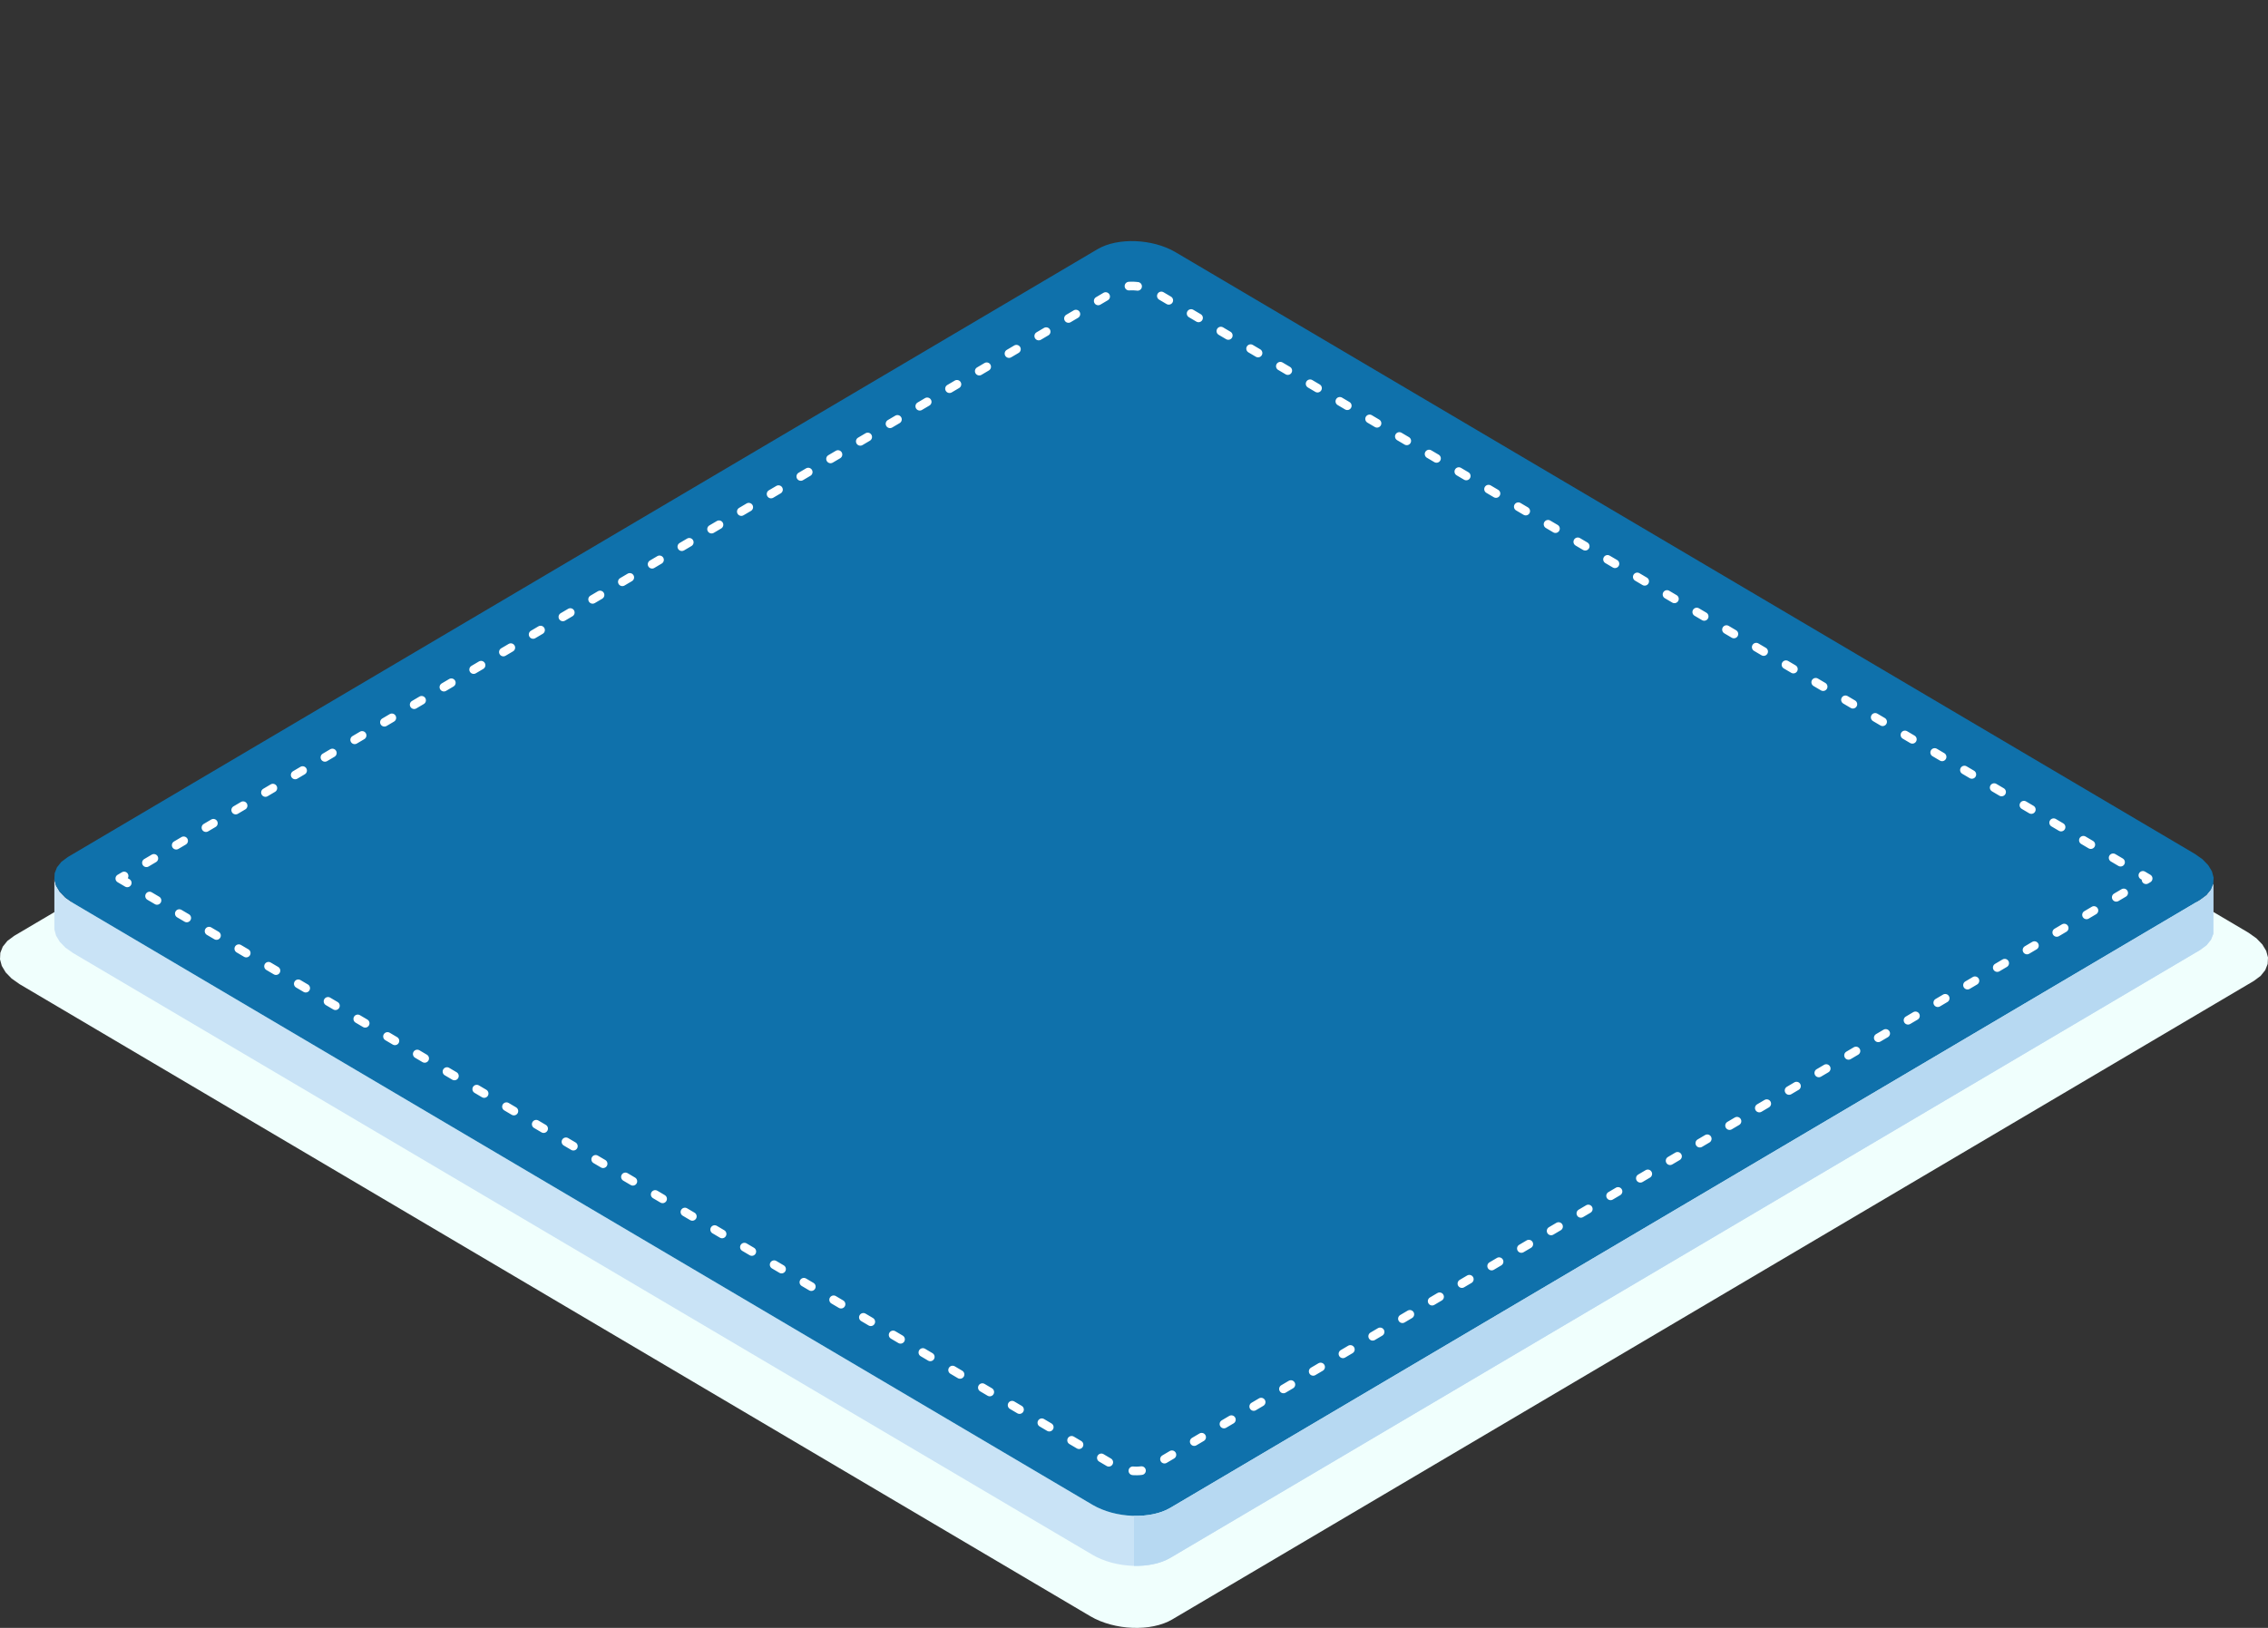 <svg width="663" height="476" fill="none" xmlns="http://www.w3.org/2000/svg"><rect width="100%" height="100%" fill="#333333" stroke="none"/><g clip-path="url(#clip0_477_67)"><path fill-rule="evenodd" clip-rule="evenodd" d="M4.138 273.651L320.338 86.946L321.543 86.31L322.838 85.776L324.226 85.332L325.679 84.979L327.192 84.723L328.75 84.557L330.347 84.484L331.964 84.501L333.594 84.609L335.222 84.809L336.835 85.101L338.418 85.479L339.965 85.949L341.459 86.507L342.89 87.152L344.248 87.885L657.273 272.712L659.609 274.36L661.342 276.157L662.478 278.044L663 279.967L662.903 281.864L662.192 283.676L660.842 285.357L658.859 286.829L342.659 473.537L341.457 474.171L340.157 474.704L338.779 475.149L337.321 475.502L335.808 475.76L334.247 475.924L332.653 475.999L331.033 475.98L329.403 475.871L327.781 475.671L326.17 475.379L324.582 475.002L323.035 474.532L321.538 473.976L320.107 473.332L318.752 472.601L5.727 287.771L3.391 286.121L1.655 284.326L0.525 282.437L0 280.514L0.094 278.619L0.808 276.805L2.158 275.127L4.138 273.651Z" fill="#F0FFFD"/><path fill-rule="evenodd" clip-rule="evenodd" d="M647.017 273.039V258.416L646.333 260.145L645.05 261.739L643.164 263.145L342.126 440.899L340.979 441.499L339.743 442.013L338.427 442.435L337.044 442.768L335.599 443.016L334.116 443.174L332.594 443.244L331.056 443.224L329.503 443.121L327.956 442.93L326.42 442.655L324.912 442.296L323.443 441.846L322.015 441.315L320.652 440.701L319.36 440.007L21.344 264.04L19.122 262.47L17.469 260.761L16.392 258.964L15.892 257.133V271.756L16.392 273.589L17.469 275.384L19.122 277.093L21.344 278.663L319.36 454.629L320.652 455.327L322.015 455.938L323.443 456.471L324.912 456.919L326.42 457.274L327.956 457.552L329.503 457.744L331.056 457.85L332.594 457.866L334.116 457.797L335.599 457.638L337.044 457.391L338.427 457.058L339.743 456.635L340.979 456.121L342.126 455.521L643.164 277.768L645.05 276.362L646.333 274.767L647.017 273.039Z" fill="#C9E3F6"/><path fill-rule="evenodd" clip-rule="evenodd" d="M19.836 250.594L320.874 72.841L322.016 72.241L323.257 71.727L324.573 71.305L325.957 70.971L327.401 70.727L328.881 70.571L330.403 70.496L331.944 70.516L333.494 70.618L335.044 70.81L336.577 71.088L338.088 71.449L339.557 71.894L340.982 72.424L342.343 73.035L343.64 73.739L641.651 249.703L643.873 251.27L645.525 252.984L646.608 254.779L647.103 256.607L647.017 258.416L646.333 260.144L645.05 261.739L643.165 263.144L342.126 440.898L340.979 441.498L339.743 442.012L338.427 442.434L337.044 442.768L335.599 443.015L334.116 443.173L332.594 443.243L331.056 443.223L329.503 443.12L327.956 442.929L326.42 442.654L324.912 442.295L323.443 441.845L322.016 441.314L320.652 440.7L319.36 440.006L21.344 264.039L19.122 262.469L17.469 260.761L16.392 258.963L15.892 257.132L15.983 255.326L16.667 253.595L17.947 252L19.836 250.594Z" fill="#0F71AB"/><path fill-rule="evenodd" clip-rule="evenodd" d="M34.389 257.96L34.375 257.952L34.314 257.913L34.236 257.857L34.183 257.81L34.136 257.768L34.092 257.724L34.047 257.668L33.986 257.591L33.953 257.532L33.944 257.516L33.922 257.477L33.9 257.443L33.861 257.357L33.853 257.332L33.828 257.268L33.822 257.246L33.808 257.202L33.803 257.188C33.78 257.102 33.767 257.01 33.767 256.921V256.829C33.767 256.743 33.78 256.654 33.803 256.568L33.808 256.554L33.822 256.507L33.828 256.49L33.853 256.426L33.861 256.401L33.9 256.315L33.922 256.276L33.944 256.237L33.95 256.229L33.967 256.204L33.98 256.187L33.997 256.157L34.036 256.104L34.053 256.082L34.078 256.051L34.092 256.037L34.136 255.985L34.205 255.923L34.23 255.898L34.275 255.868L34.283 255.862L34.305 255.846L34.389 255.793L35.644 255.048C36.241 254.695 37.019 254.895 37.369 255.496C37.613 255.91 37.594 256.404 37.36 256.788L37.844 257.074C38.444 257.427 38.644 258.199 38.288 258.802C37.935 259.402 37.163 259.602 36.563 259.249L34.389 257.966V257.96ZM43.448 253.367C42.848 253.72 42.074 253.52 41.718 252.92C41.365 252.32 41.565 251.545 42.165 251.192L44.34 249.908C44.94 249.553 45.715 249.753 46.065 250.353C46.42 250.953 46.22 251.728 45.62 252.078L43.446 253.365L43.448 253.367ZM52.144 248.23C51.55 248.583 50.769 248.383 50.419 247.783C50.067 247.183 50.267 246.407 50.864 246.055L53.041 244.771C53.641 244.418 54.416 244.615 54.769 245.216C55.121 245.816 54.921 246.591 54.321 246.946L52.147 248.23H52.144ZM60.845 243.093C60.245 243.446 59.471 243.248 59.118 242.648C58.762 242.048 58.962 241.27 59.562 240.917L61.737 239.634C62.337 239.281 63.112 239.481 63.464 240.081C63.817 240.678 63.62 241.456 63.02 241.806L60.845 243.09V243.093ZM69.541 237.956C68.941 238.308 68.166 238.111 67.814 237.511C67.458 236.911 67.658 236.136 68.258 235.78L70.433 234.497C71.032 234.144 71.807 234.344 72.157 234.944C72.51 235.544 72.313 236.319 71.713 236.669L69.538 237.953L69.541 237.956ZM78.237 232.818C77.637 233.174 76.862 232.974 76.512 232.374C76.157 231.774 76.357 230.999 76.957 230.646L79.131 229.359C79.731 229.006 80.506 229.206 80.856 229.807C81.209 230.407 81.011 231.182 80.412 231.532L78.237 232.816V232.818ZM86.933 227.687C86.333 228.04 85.558 227.839 85.202 227.239C84.85 226.639 85.05 225.864 85.65 225.511L87.824 224.228C88.424 223.872 89.199 224.072 89.549 224.672C89.902 225.272 89.702 226.047 89.105 226.397L86.93 227.684L86.933 227.687ZM95.628 222.549C95.028 222.902 94.254 222.702 93.898 222.102C93.545 221.502 93.745 220.727 94.345 220.377L96.52 219.093C97.12 218.737 97.895 218.937 98.245 219.538C98.597 220.138 98.397 220.913 97.8 221.269L95.626 222.552L95.628 222.549ZM104.324 217.412C103.724 217.765 102.947 217.565 102.594 216.968C102.241 216.367 102.441 215.59 103.041 215.237L105.216 213.953C105.813 213.6 106.59 213.8 106.94 214.398C107.293 214.998 107.093 215.776 106.496 216.129L104.321 217.412H104.324ZM113.02 212.275C112.42 212.628 111.642 212.431 111.29 211.83C110.937 211.23 111.137 210.455 111.737 210.099L113.911 208.816C114.509 208.463 115.286 208.663 115.636 209.263C115.989 209.863 115.789 210.638 115.189 210.989L113.02 212.272V212.275ZM121.71 207.143C121.11 207.496 120.335 207.296 119.985 206.699C119.633 206.099 119.83 205.321 120.43 204.968L122.604 203.684C123.204 203.331 123.979 203.531 124.335 204.131C124.687 204.732 124.487 205.507 123.888 205.857L121.713 207.14L121.71 207.143ZM130.406 202.012C129.806 202.364 129.031 202.164 128.676 201.564C128.323 200.964 128.523 200.189 129.123 199.836L131.297 198.552C131.897 198.2 132.672 198.4 133.022 198.997C133.375 199.597 133.178 200.375 132.578 200.728L130.403 202.012H130.406ZM139.102 196.874C138.502 197.23 137.727 197.03 137.371 196.43C137.019 195.83 137.219 195.054 137.819 194.704L139.988 193.421C140.588 193.065 141.365 193.265 141.718 193.865C142.071 194.465 141.871 195.241 141.271 195.596L139.102 196.874ZM147.792 191.743C147.192 192.098 146.417 191.898 146.067 191.298C145.714 190.698 145.912 189.923 146.512 189.567L148.686 188.289C149.286 187.933 150.061 188.133 150.416 188.734C150.769 189.334 150.569 190.109 149.969 190.459L147.795 191.743H147.792ZM156.488 186.608C155.888 186.961 155.113 186.761 154.763 186.164C154.407 185.563 154.607 184.788 155.207 184.433L157.382 183.149C157.982 182.796 158.757 182.996 159.107 183.596C159.459 184.196 159.262 184.972 158.662 185.322L156.488 186.605V186.608ZM165.181 181.476C164.586 181.829 163.806 181.629 163.456 181.029C163.103 180.435 163.303 179.654 163.903 179.304L166.078 178.02C166.675 177.667 167.452 177.867 167.802 178.467C168.155 179.062 167.955 179.843 167.355 180.193L165.181 181.476ZM173.876 176.345C173.277 176.698 172.502 176.498 172.152 175.897C171.799 175.297 171.996 174.522 172.596 174.172L174.771 172.888C175.371 172.536 176.145 172.733 176.495 173.333C176.851 173.933 176.651 174.708 176.051 175.064L173.876 176.348V176.345ZM182.572 171.207C181.972 171.563 181.197 171.363 180.842 170.763C180.489 170.163 180.689 169.388 181.289 169.038L183.464 167.754C184.064 167.398 184.838 167.598 185.188 168.198C185.541 168.799 185.344 169.574 184.744 169.924L182.569 171.207H182.572ZM191.268 166.076C190.668 166.429 189.89 166.231 189.538 165.631C189.185 165.031 189.385 164.256 189.985 163.9L192.154 162.617C192.754 162.264 193.529 162.464 193.884 163.064C194.237 163.664 194.037 164.439 193.437 164.789L191.268 166.073V166.076ZM199.958 160.941C199.358 161.294 198.583 161.094 198.233 160.494C197.878 159.899 198.078 159.119 198.678 158.769L200.852 157.485C201.452 157.132 202.227 157.332 202.583 157.932C202.935 158.53 202.735 159.308 202.136 159.66L199.961 160.944L199.958 160.941ZM208.654 155.81C208.054 156.162 207.279 155.962 206.924 155.362C206.571 154.762 206.771 153.987 207.371 153.637L209.545 152.353C210.145 152 210.92 152.2 211.27 152.798C211.623 153.398 211.423 154.173 210.826 154.529L208.651 155.812L208.654 155.81ZM217.347 150.672C216.753 151.028 215.972 150.828 215.622 150.228C215.269 149.628 215.469 148.853 216.069 148.502L218.238 147.219C218.838 146.863 219.616 147.063 219.969 147.663C220.321 148.263 220.121 149.039 219.522 149.394L217.347 150.672ZM226.043 145.541C225.443 145.896 224.668 145.696 224.318 145.096C223.962 144.496 224.162 143.721 224.762 143.365L226.937 142.087C227.537 141.731 228.312 141.932 228.662 142.532C229.017 143.132 228.817 143.907 228.217 144.257L226.043 145.541ZM234.738 140.409C234.139 140.762 233.364 140.562 233.008 139.964C232.655 139.364 232.855 138.586 233.455 138.233L235.63 136.95C236.23 136.597 237.005 136.797 237.355 137.397C237.707 137.997 237.51 138.772 236.91 139.123L234.736 140.406L234.738 140.409ZM243.429 135.274C242.834 135.627 242.054 135.427 241.704 134.827C241.351 134.227 241.551 133.452 242.148 133.102L244.323 131.818C244.923 131.465 245.698 131.665 246.053 132.263C246.406 132.863 246.206 133.641 245.606 133.994L243.431 135.277L243.429 135.274ZM252.124 130.143C251.525 130.496 250.75 130.296 250.4 129.695C250.044 129.095 250.244 128.32 250.844 127.97L253.019 126.686C253.619 126.334 254.393 126.531 254.743 127.131C255.099 127.731 254.899 128.506 254.299 128.862L252.124 130.146V130.143ZM260.82 125.006C260.22 125.361 259.445 125.161 259.09 124.561C258.737 123.961 258.937 123.186 259.537 122.83L261.712 121.546C262.312 121.194 263.086 121.394 263.436 121.994C263.789 122.594 263.589 123.369 262.992 123.719L260.817 125.003L260.82 125.006ZM269.513 119.874C268.913 120.227 268.138 120.027 267.788 119.429C267.436 118.829 267.636 118.051 268.236 117.698L270.405 116.415C271.005 116.062 271.779 116.262 272.135 116.862C272.488 117.462 272.288 118.237 271.688 118.587L269.513 119.871V119.874ZM278.209 114.742C277.609 115.095 276.834 114.895 276.484 114.295C276.129 113.695 276.329 112.92 276.929 112.569L279.103 111.286C279.703 110.933 280.478 111.133 280.828 111.733C281.183 112.328 280.983 113.108 280.384 113.459L278.209 114.742ZM286.905 109.608C286.305 109.961 285.53 109.761 285.174 109.16C284.822 108.563 285.022 107.785 285.622 107.435L287.796 106.151C288.391 105.799 289.171 105.999 289.521 106.599C289.874 107.196 289.674 107.974 289.077 108.324L286.902 109.608H286.905ZM295.595 104.476C294.998 104.829 294.22 104.629 293.867 104.029C293.515 103.431 293.715 102.653 294.312 102.303L296.486 101.02C297.086 100.667 297.861 100.867 298.217 101.467C298.569 102.064 298.369 102.842 297.77 103.195L295.595 104.479V104.476ZM304.291 99.344C303.691 99.697 302.916 99.497 302.566 98.9C302.21 98.3 302.41 97.522 303.01 97.169L305.185 95.885C305.785 95.532 306.56 95.732 306.91 96.332C307.265 96.933 307.065 97.708 306.465 98.058L304.291 99.341V99.344ZM312.986 94.21C312.387 94.563 311.609 94.365 311.256 93.765C310.903 93.165 311.103 92.387 311.703 92.034L313.878 90.751C314.472 90.398 315.253 90.598 315.603 91.198C315.955 91.798 315.755 92.573 315.156 92.923L312.986 94.207V94.21ZM321.677 89.078C321.077 89.431 320.302 89.234 319.952 88.634C319.599 88.034 319.799 87.258 320.396 86.903L322.571 85.619C323.171 85.266 323.946 85.466 324.301 86.066C324.654 86.666 324.454 87.442 323.854 87.792L321.679 89.075L321.677 89.078ZM330.086 84.919C329.392 84.949 328.8 84.413 328.77 83.719C328.737 83.024 329.275 82.432 329.97 82.396L330.539 82.371H330.647L331.444 82.379H331.519L332.333 82.435L332.411 82.443L332.708 82.479C333.4 82.563 333.891 83.196 333.802 83.888C333.719 84.58 333.089 85.072 332.397 84.986L332.13 84.955L331.378 84.902L330.656 84.894L330.086 84.919ZM332.33 82.438L332.169 84.955L332.339 82.438H332.33ZM338.852 87.622C338.252 87.269 338.057 86.494 338.407 85.894C338.76 85.294 339.532 85.094 340.132 85.45L342.307 86.733C342.906 87.086 343.106 87.858 342.754 88.459C342.398 89.059 341.623 89.259 341.023 88.906L338.849 87.62L338.852 87.622ZM347.553 92.757C346.953 92.404 346.753 91.629 347.106 91.031C347.461 90.431 348.236 90.231 348.836 90.587L351.011 91.87C351.611 92.223 351.811 92.996 351.455 93.596C351.102 94.196 350.327 94.396 349.728 94.04L347.553 92.757ZM356.249 97.894C355.649 97.541 355.454 96.769 355.804 96.169C356.157 95.569 356.932 95.368 357.532 95.721L359.706 97.005C360.306 97.361 360.506 98.136 360.154 98.736C359.801 99.336 359.023 99.536 358.429 99.18L356.251 97.897L356.249 97.894ZM364.947 103.031C364.347 102.678 364.147 101.9 364.5 101.306C364.856 100.706 365.63 100.506 366.23 100.859L368.405 102.142C369.002 102.498 369.199 103.273 368.849 103.873C368.497 104.473 367.725 104.668 367.125 104.318L364.95 103.034L364.947 103.031ZM373.643 108.168C373.043 107.813 372.843 107.038 373.196 106.438C373.551 105.837 374.326 105.64 374.926 105.993L377.101 107.277C377.698 107.629 377.895 108.407 377.545 109.002C377.192 109.602 376.415 109.802 375.82 109.449L373.646 108.166L373.643 108.168ZM382.339 113.3C381.739 112.947 381.539 112.175 381.892 111.575C382.244 110.975 383.022 110.775 383.622 111.13L385.791 112.414C386.391 112.767 386.591 113.542 386.238 114.139C385.885 114.739 385.108 114.939 384.511 114.587L382.336 113.3H382.339ZM391.034 118.437C390.435 118.085 390.235 117.312 390.587 116.712C390.94 116.112 391.718 115.912 392.318 116.268L394.487 117.551C395.087 117.904 395.287 118.679 394.934 119.279C394.581 119.879 393.803 120.079 393.209 119.727L391.034 118.44V118.437ZM399.73 123.575C399.13 123.222 398.93 122.449 399.283 121.849C399.636 121.249 400.413 121.049 401.013 121.402L403.182 122.688C403.782 123.041 403.982 123.814 403.63 124.414C403.274 125.014 402.499 125.214 401.899 124.858L399.73 123.575ZM408.423 128.712C407.823 128.359 407.626 127.581 407.979 126.987C408.332 126.386 409.104 126.186 409.704 126.539L411.878 127.823C412.478 128.178 412.678 128.954 412.323 129.554C411.97 130.154 411.198 130.348 410.598 129.998L408.423 128.715V128.712ZM417.119 133.849C416.519 133.494 416.319 132.718 416.672 132.118C417.027 131.521 417.802 131.321 418.402 131.674L420.577 132.957C421.177 133.31 421.374 134.088 421.021 134.683C420.668 135.283 419.896 135.483 419.296 135.13L417.122 133.846L417.119 133.849ZM425.815 138.981C425.215 138.628 425.015 137.856 425.368 137.255C425.72 136.655 426.498 136.455 427.092 136.808L429.267 138.092C429.867 138.447 430.067 139.223 429.714 139.823C429.361 140.423 428.584 140.617 427.984 140.267L425.815 138.984V138.981ZM434.505 144.113C433.905 143.76 433.705 142.985 434.061 142.387C434.413 141.787 435.185 141.587 435.785 141.943L437.96 143.226C438.56 143.579 438.76 144.352 438.404 144.952C438.052 145.552 437.277 145.752 436.68 145.396L434.505 144.113ZM443.201 149.25C442.601 148.897 442.401 148.119 442.754 147.519C443.109 146.924 443.884 146.724 444.484 147.074L446.659 148.358C447.256 148.711 447.453 149.483 447.103 150.083C446.75 150.683 445.978 150.884 445.375 150.531L443.201 149.247V149.25ZM451.897 154.382C451.297 154.029 451.097 153.251 451.449 152.656C451.802 152.056 452.58 151.856 453.174 152.209L455.349 153.492C455.949 153.845 456.149 154.623 455.796 155.218C455.44 155.818 454.666 156.018 454.066 155.665L451.897 154.382ZM460.59 159.516C459.99 159.163 459.795 158.391 460.145 157.791C460.498 157.19 461.27 156.99 461.87 157.343L464.044 158.627C464.644 158.983 464.844 159.758 464.489 160.358C464.136 160.958 463.364 161.152 462.764 160.802L460.59 159.519V159.516ZM469.285 164.648C468.685 164.295 468.485 163.522 468.838 162.922C469.194 162.322 469.968 162.122 470.568 162.478L472.743 163.756C473.343 164.111 473.537 164.887 473.187 165.487C472.835 166.087 472.063 166.287 471.463 165.931L469.288 164.648H469.285ZM477.981 169.785C477.381 169.429 477.181 168.654 477.534 168.054C477.887 167.454 478.664 167.254 479.259 167.609L481.433 168.893C482.033 169.246 482.233 170.018 481.88 170.621C481.525 171.221 480.75 171.421 480.15 171.069L477.981 169.785ZM486.671 174.917C486.071 174.564 485.871 173.786 486.227 173.186C486.58 172.591 487.352 172.391 487.952 172.741L490.126 174.025C490.726 174.378 490.926 175.15 490.571 175.75C490.218 176.35 489.446 176.55 488.843 176.197L486.669 174.914L486.671 174.917ZM495.367 180.048C494.767 179.695 494.567 178.923 494.92 178.32C495.275 177.72 496.05 177.52 496.65 177.873L498.825 179.156C499.422 179.509 499.619 180.287 499.269 180.887C498.916 181.482 498.142 181.685 497.544 181.332L495.37 180.048H495.367ZM504.057 185.183C503.46 184.83 503.263 184.055 503.613 183.455C503.966 182.854 504.738 182.654 505.338 183.007L507.512 184.291C508.112 184.647 508.312 185.422 507.959 186.022C507.604 186.622 506.829 186.819 506.229 186.466L504.054 185.183H504.057ZM512.753 190.32C512.153 189.964 511.953 189.189 512.309 188.589C512.661 187.989 513.433 187.789 514.033 188.145L516.208 189.428C516.808 189.781 517.008 190.553 516.652 191.154C516.3 191.754 515.528 191.954 514.928 191.601L512.753 190.317V190.32ZM521.449 195.452C520.849 195.099 520.649 194.321 521.002 193.721C521.357 193.123 522.132 192.926 522.732 193.276L524.907 194.56C525.501 194.913 525.704 195.685 525.351 196.285C524.998 196.885 524.221 197.085 523.626 196.733L521.452 195.449L521.449 195.452ZM530.142 200.583C529.542 200.231 529.347 199.458 529.697 198.858C530.05 198.258 530.822 198.058 531.422 198.411L533.597 199.694C534.197 200.047 534.397 200.825 534.044 201.425C533.688 202.02 532.914 202.22 532.314 201.87L530.139 200.586L530.142 200.583ZM538.838 205.715C538.238 205.362 538.038 204.59 538.393 203.99C538.746 203.39 539.518 203.19 540.118 203.542L542.292 204.826C542.892 205.182 543.092 205.957 542.737 206.557C542.384 207.157 541.609 207.357 541.012 207.002L538.838 205.718V205.715ZM547.533 210.852C546.933 210.497 546.733 209.722 547.086 209.121C547.442 208.521 548.217 208.321 548.816 208.677L550.985 209.955C551.585 210.311 551.785 211.086 551.433 211.686C551.08 212.286 550.302 212.486 549.705 212.13L547.531 210.852H547.533ZM556.224 215.987C555.626 215.631 555.429 214.856 555.779 214.256C556.132 213.656 556.904 213.461 557.504 213.811L559.678 215.095C560.278 215.448 560.478 216.22 560.126 216.82C559.77 217.421 558.995 217.621 558.395 217.268L556.221 215.984L556.224 215.987ZM564.919 221.119C564.319 220.766 564.119 219.988 564.475 219.388C564.828 218.79 565.6 218.593 566.2 218.943L568.374 220.227C568.974 220.58 569.174 221.352 568.819 221.952C568.466 222.552 567.694 222.752 567.094 222.399L564.919 221.116V221.119ZM573.615 226.25C573.015 225.897 572.815 225.125 573.168 224.525C573.523 223.925 574.298 223.725 574.898 224.078L577.073 225.361C577.667 225.714 577.867 226.492 577.517 227.092C577.164 227.689 576.387 227.887 575.792 227.537L573.618 226.253L573.615 226.25ZM582.308 231.382C581.708 231.029 581.511 230.257 581.864 229.657C582.216 229.056 582.988 228.856 583.588 229.209L585.763 230.493C586.363 230.846 586.563 231.624 586.21 232.224C585.855 232.818 585.08 233.018 584.48 232.668L582.305 231.385L582.308 231.382ZM591.004 236.516C590.404 236.164 590.204 235.386 590.559 234.791C590.912 234.191 591.684 233.991 592.284 234.344L594.459 235.627C595.059 235.98 595.259 236.758 594.903 237.353C594.55 237.953 593.778 238.153 593.178 237.8L591.004 236.516ZM599.7 241.648C599.1 241.295 598.9 240.517 599.252 239.92C599.605 239.32 600.383 239.12 600.983 239.473L603.152 240.756C603.752 241.109 603.952 241.887 603.599 242.482C603.246 243.082 602.469 243.282 601.874 242.929L599.7 241.645V241.648ZM608.39 246.78C607.79 246.427 607.595 245.649 607.945 245.049C608.298 244.452 609.073 244.254 609.67 244.604L611.845 245.888C612.445 246.241 612.645 247.013 612.292 247.613C611.936 248.213 611.161 248.413 610.562 248.061L608.387 246.777L608.39 246.78ZM617.085 251.914C616.486 251.561 616.286 250.783 616.638 250.183C616.994 249.586 617.769 249.386 618.369 249.739L620.543 251.022C621.143 251.375 621.338 252.148 620.988 252.748C620.635 253.348 619.863 253.548 619.263 253.195L617.088 251.911L617.085 251.914ZM625.781 257.046C625.181 256.69 624.981 255.915 625.334 255.315C625.69 254.72 626.465 254.52 627.064 254.87L628.609 255.785C628.786 255.89 628.945 256.037 629.056 256.229C629.408 256.829 629.209 257.604 628.609 257.96L627.984 258.33C627.384 258.682 626.609 258.482 626.259 257.885C626.137 257.677 626.081 257.446 626.084 257.218L625.784 257.043L625.781 257.046ZM620.177 260.008C620.777 259.655 621.551 259.852 621.901 260.452C622.254 261.052 622.057 261.828 621.457 262.183L619.282 263.467C618.682 263.82 617.908 263.62 617.552 263.019C617.199 262.425 617.399 261.644 617.999 261.294L620.174 260.011L620.177 260.008ZM611.478 265.145C612.078 264.789 612.853 264.989 613.208 265.59C613.561 266.19 613.361 266.965 612.761 267.315L610.587 268.604C609.987 268.957 609.212 268.757 608.862 268.157C608.506 267.557 608.706 266.781 609.306 266.431L611.481 265.148L611.478 265.145ZM602.782 270.277C603.382 269.924 604.157 270.124 604.507 270.724C604.86 271.324 604.663 272.099 604.063 272.449L601.888 273.739C601.288 274.091 600.513 273.891 600.158 273.291C599.805 272.691 600.005 271.916 600.605 271.566L602.78 270.277H602.782ZM594.081 275.414C594.681 275.061 595.459 275.261 595.811 275.861C596.164 276.461 595.964 277.237 595.364 277.587L593.195 278.87C592.595 279.226 591.82 279.026 591.465 278.426C591.112 277.826 591.312 277.05 591.912 276.695L594.081 275.411V275.414ZM585.391 280.551C585.985 280.198 586.766 280.398 587.116 280.996C587.468 281.596 587.268 282.374 586.671 282.727L584.497 284.01C583.897 284.363 583.122 284.163 582.766 283.566C582.414 282.966 582.614 282.188 583.213 281.835L585.388 280.551H585.391ZM576.695 285.688C577.289 285.336 578.07 285.533 578.42 286.133C578.772 286.733 578.573 287.508 577.975 287.864L575.801 289.148C575.201 289.5 574.426 289.3 574.071 288.7C573.718 288.1 573.918 287.325 574.518 286.975L576.692 285.691L576.695 285.688ZM567.999 290.823C568.599 290.467 569.374 290.667 569.724 291.267C570.077 291.868 569.88 292.643 569.28 292.993L567.105 294.282C566.505 294.635 565.73 294.435 565.375 293.835C565.022 293.235 565.222 292.459 565.822 292.109L567.997 290.826L567.999 290.823ZM559.304 295.957C559.903 295.605 560.678 295.805 561.028 296.405C561.381 297.005 561.184 297.78 560.584 298.13L558.409 299.414C557.809 299.769 557.034 299.569 556.679 298.969C556.326 298.369 556.526 297.594 557.126 297.244L559.301 295.955L559.304 295.957ZM550.608 301.095C551.208 300.742 551.983 300.942 552.332 301.542C552.685 302.142 552.488 302.917 551.888 303.267L549.714 304.551C549.114 304.904 548.339 304.704 547.983 304.106C547.63 303.506 547.83 302.728 548.43 302.375L550.605 301.092L550.608 301.095ZM541.912 306.226C542.512 305.873 543.287 306.074 543.642 306.674C543.995 307.274 543.795 308.049 543.195 308.399L541.02 309.683C540.421 310.038 539.646 309.838 539.296 309.238C538.943 308.638 539.14 307.863 539.74 307.507L541.915 306.224L541.912 306.226ZM533.219 311.364C533.813 311.008 534.594 311.208 534.944 311.808C535.296 312.408 535.096 313.183 534.497 313.539L532.327 314.817C531.728 315.173 530.95 314.973 530.597 314.373C530.245 313.772 530.444 312.997 531.044 312.647L533.219 311.364ZM524.523 316.495C525.123 316.142 525.898 316.342 526.251 316.94C526.606 317.54 526.406 318.315 525.806 318.671L523.632 319.954C523.032 320.307 522.257 320.107 521.907 319.507C521.552 318.907 521.752 318.132 522.351 317.779L524.526 316.495H524.523ZM515.828 321.627C516.427 321.274 517.202 321.474 517.558 322.074C517.91 322.669 517.711 323.45 517.111 323.8L514.936 325.083C514.336 325.436 513.561 325.236 513.208 324.636C512.856 324.041 513.053 323.261 513.653 322.908L515.828 321.624V321.627ZM507.137 326.761C507.734 326.409 508.512 326.609 508.862 327.209C509.215 327.803 509.015 328.584 508.418 328.934L506.243 330.218C505.643 330.571 504.868 330.371 504.513 329.77C504.16 329.17 504.36 328.395 504.96 328.042L507.135 326.759L507.137 326.761ZM498.442 331.893C499.041 331.54 499.816 331.74 500.166 332.34C500.522 332.941 500.322 333.716 499.722 334.069L497.547 335.352C496.947 335.705 496.172 335.505 495.823 334.908C495.467 334.308 495.667 333.53 496.267 333.177L498.442 331.893ZM489.746 337.025C490.346 336.672 491.121 336.872 491.476 337.472C491.829 338.072 491.629 338.847 491.029 339.2L488.854 340.484C488.254 340.84 487.479 340.64 487.13 340.039C486.777 339.439 486.977 338.664 487.574 338.308L489.749 337.025H489.746ZM481.053 342.162C481.65 341.809 482.428 342.006 482.78 342.607C483.133 343.207 482.933 343.982 482.333 344.338L480.164 345.621C479.564 345.974 478.789 345.774 478.434 345.174C478.081 344.574 478.281 343.799 478.881 343.446L481.056 342.162H481.053ZM472.357 347.297C472.957 346.944 473.732 347.144 474.082 347.741C474.437 348.341 474.237 349.119 473.637 349.472L471.463 350.756C470.863 351.108 470.088 350.908 469.735 350.308C469.38 349.708 469.58 348.933 470.18 348.583L472.354 347.299L472.357 347.297ZM463.661 352.428C464.261 352.075 465.036 352.275 465.391 352.876C465.744 353.476 465.544 354.251 464.944 354.604L462.77 355.887C462.17 356.24 461.395 356.04 461.045 355.443C460.692 354.843 460.889 354.065 461.489 353.712L463.664 352.428H463.661ZM454.971 357.56C455.571 357.207 456.346 357.407 456.696 358.007C457.048 358.607 456.848 359.383 456.251 359.733L454.077 361.016C453.477 361.372 452.702 361.172 452.346 360.572C451.994 359.972 452.194 359.196 452.794 358.841L454.968 357.557L454.971 357.56ZM446.275 362.697C446.875 362.342 447.65 362.542 448 363.142C448.355 363.742 448.155 364.517 447.556 364.873L445.381 366.151C444.781 366.506 444.006 366.306 443.656 365.706C443.301 365.106 443.501 364.331 444.101 363.981L446.275 362.697ZM437.58 367.829C438.179 367.476 438.954 367.673 439.31 368.273C439.662 368.874 439.463 369.649 438.863 370.004L436.688 371.288C436.094 371.641 435.313 371.441 434.963 370.841C434.611 370.241 434.811 369.465 435.408 369.115L437.582 367.832L437.58 367.829ZM428.889 372.961C429.489 372.608 430.264 372.808 430.614 373.408C430.967 374.002 430.767 374.783 430.17 375.133L427.995 376.417C427.395 376.77 426.62 376.57 426.265 375.97C425.912 375.375 426.112 374.594 426.712 374.241L428.886 372.958L428.889 372.961ZM420.191 378.095C420.791 377.742 421.566 377.942 421.918 378.542C422.274 379.142 422.074 379.918 421.474 380.268L419.299 381.551C418.699 381.904 417.924 381.71 417.575 381.107C417.219 380.507 417.419 379.729 418.019 379.376L420.193 378.092L420.191 378.095ZM411.498 383.232C412.098 382.877 412.873 383.077 413.228 383.677C413.581 384.277 413.381 385.052 412.781 385.402L410.612 386.686C410.012 387.041 409.234 386.844 408.882 386.241C408.529 385.641 408.729 384.866 409.329 384.513L411.498 383.23V383.232ZM402.805 388.364C403.405 388.011 404.18 388.208 404.529 388.809C404.882 389.409 404.682 390.184 404.085 390.539L401.91 391.823C401.311 392.176 400.536 391.976 400.186 391.376C399.83 390.776 400.03 390 400.63 389.648L402.805 388.364ZM394.109 393.496C394.709 393.143 395.484 393.343 395.839 393.943C396.192 394.54 395.992 395.318 395.392 395.671L393.217 396.955C392.618 397.308 391.843 397.108 391.493 396.507C391.14 395.91 391.34 395.132 391.94 394.779L394.109 393.496ZM385.419 398.627C386.019 398.275 386.794 398.475 387.143 399.075C387.496 399.675 387.296 400.45 386.699 400.803L384.524 402.086C383.925 402.439 383.15 402.239 382.794 401.642C382.442 401.042 382.641 400.267 383.241 399.911L385.416 398.627H385.419ZM376.723 403.762C377.323 403.409 378.098 403.609 378.451 404.209C378.806 404.809 378.606 405.584 378.006 405.937L375.831 407.221C375.232 407.574 374.457 407.374 374.107 406.776C373.751 406.176 373.951 405.398 374.551 405.045L376.726 403.762H376.723ZM368.027 408.894C368.627 408.541 369.402 408.741 369.758 409.341C370.11 409.941 369.91 410.716 369.31 411.069L367.136 412.353C366.539 412.706 365.761 412.505 365.408 411.908C365.056 411.308 365.255 410.53 365.853 410.177L368.027 408.894ZM359.334 414.025C359.934 413.672 360.709 413.872 361.059 414.473C361.412 415.067 361.215 415.848 360.615 416.198L358.44 417.482C357.84 417.834 357.065 417.634 356.71 417.034C356.357 416.44 356.557 415.659 357.157 415.309L359.331 414.025H359.334ZM350.638 419.16C351.238 418.807 352.013 419.007 352.363 419.607C352.719 420.202 352.519 420.982 351.919 421.332L349.744 422.616C349.144 422.969 348.369 422.769 348.019 422.169C347.667 421.574 347.864 420.793 348.464 420.443L350.638 419.16ZM341.943 424.291C342.543 423.939 343.32 424.139 343.673 424.736C344.026 425.336 343.826 426.114 343.226 426.467L341.051 427.751C340.457 428.103 339.676 427.903 339.327 427.303C338.974 426.703 339.174 425.928 339.774 425.575L341.943 424.291ZM333.561 428.759C334.252 428.684 334.877 429.19 334.947 429.882C335.022 430.573 334.522 431.198 333.825 431.268L333.255 431.329H333.233L333.18 431.335L332.458 431.368H332.35L331.556 431.36H331.481L331.089 431.329C330.395 431.285 329.867 430.682 329.914 429.984C329.959 429.29 330.561 428.762 331.258 428.809L331.625 428.834L332.342 428.842L333.016 428.812L333.561 428.756V428.759ZM324.768 426.484C325.368 426.839 325.568 427.614 325.215 428.214C324.862 428.815 324.085 429.015 323.49 428.659L321.313 427.375C320.713 427.023 320.519 426.25 320.868 425.647C321.221 425.047 321.993 424.847 322.593 425.2L324.768 426.484ZM316.072 421.352C316.672 421.705 316.872 422.477 316.516 423.08C316.164 423.68 315.392 423.88 314.792 423.525L312.617 422.241C312.017 421.888 311.817 421.116 312.17 420.513C312.525 419.913 313.3 419.713 313.9 420.065L316.075 421.352H316.072ZM307.373 416.215C307.973 416.567 308.173 417.34 307.821 417.943C307.468 418.543 306.69 418.743 306.096 418.39L303.919 417.104C303.321 416.751 303.124 415.978 303.474 415.376C303.827 414.775 304.602 414.575 305.202 414.931L307.376 416.215H307.373ZM298.678 411.077C299.278 411.43 299.478 412.203 299.125 412.806C298.769 413.406 297.995 413.606 297.395 413.253L295.22 411.969C294.626 411.614 294.426 410.838 294.776 410.238C295.128 409.638 295.9 409.444 296.5 409.794L298.675 411.077H298.678ZM289.982 405.94C290.582 406.293 290.782 407.071 290.429 407.671C290.074 408.271 289.299 408.466 288.699 408.116L286.53 406.832C285.93 406.479 285.73 405.701 286.083 405.104C286.435 404.504 287.21 404.304 287.81 404.656L289.985 405.94H289.982ZM281.286 400.803C281.886 401.158 282.086 401.934 281.733 402.534C281.378 403.134 280.603 403.328 280.003 402.978L277.834 401.695C277.234 401.342 277.034 400.569 277.387 399.967C277.74 399.366 278.512 399.166 279.112 399.519L281.286 400.803ZM272.59 395.671C273.19 396.024 273.39 396.796 273.038 397.399C272.685 397.999 271.907 398.2 271.307 397.844L269.138 396.56C268.538 396.207 268.338 395.435 268.691 394.832C269.044 394.232 269.821 394.032 270.416 394.385L272.59 395.671ZM263.895 390.534C264.495 390.887 264.695 391.659 264.342 392.262C263.989 392.862 263.211 393.062 262.617 392.709L260.442 391.423C259.843 391.07 259.643 390.298 259.995 389.695C260.348 389.095 261.126 388.895 261.72 389.25L263.895 390.534ZM255.199 385.397C255.799 385.75 255.999 386.527 255.646 387.125C255.293 387.725 254.516 387.925 253.921 387.572L251.747 386.289C251.147 385.933 250.947 385.158 251.3 384.558C251.652 383.957 252.43 383.757 253.03 384.113L255.199 385.397ZM246.503 380.259C247.103 380.615 247.303 381.39 246.95 381.99C246.598 382.585 245.825 382.785 245.226 382.435L243.051 381.151C242.451 380.798 242.251 380.026 242.604 379.423C242.959 378.823 243.734 378.623 244.334 378.976L246.503 380.259ZM237.813 375.128C238.413 375.481 238.613 376.259 238.257 376.856C237.905 377.456 237.132 377.656 236.533 377.303L234.358 376.02C233.758 375.667 233.558 374.889 233.914 374.291C234.266 373.691 235.038 373.491 235.638 373.844L237.813 375.128ZM229.117 369.996C229.717 370.349 229.917 371.121 229.564 371.724C229.209 372.324 228.434 372.524 227.834 372.172L225.659 370.888C225.065 370.532 224.865 369.757 225.215 369.157C225.568 368.557 226.345 368.362 226.94 368.712L229.114 369.996H229.117ZM220.424 364.862C221.019 365.214 221.218 365.987 220.869 366.59C220.516 367.19 219.738 367.39 219.144 367.034L216.969 365.751C216.369 365.398 216.169 364.625 216.522 364.022C216.878 363.422 217.652 363.222 218.252 363.578L220.427 364.862H220.424ZM211.728 359.727C212.328 360.083 212.528 360.858 212.173 361.458C211.82 362.053 211.048 362.253 210.448 361.903L208.273 360.619C207.674 360.266 207.474 359.494 207.829 358.894C208.182 358.293 208.954 358.093 209.554 358.446L211.728 359.73V359.727ZM203.033 354.593C203.633 354.945 203.833 355.723 203.48 356.321C203.124 356.921 202.349 357.121 201.75 356.768L199.58 355.484C198.981 355.132 198.781 354.354 199.133 353.759C199.486 353.159 200.258 352.959 200.858 353.312L203.033 354.595V354.593ZM194.342 349.461C194.94 349.814 195.14 350.589 194.787 351.189C194.434 351.789 193.662 351.989 193.062 351.636L190.887 350.353C190.288 349.997 190.088 349.222 190.44 348.622C190.796 348.022 191.571 347.824 192.171 348.177L194.345 349.461H194.342ZM185.647 344.329C186.247 344.682 186.447 345.454 186.091 346.055C185.738 346.655 184.966 346.855 184.366 346.499L182.192 345.221C181.592 344.865 181.392 344.09 181.747 343.49C182.1 342.89 182.872 342.69 183.472 343.046L185.647 344.329ZM176.951 339.192C177.551 339.548 177.751 340.323 177.398 340.923C177.043 341.523 176.268 341.723 175.668 341.367L173.493 340.084C172.899 339.731 172.699 338.959 173.049 338.358C173.401 337.758 174.179 337.558 174.773 337.914L176.948 339.192H176.951ZM168.258 334.06C168.858 334.413 169.052 335.191 168.702 335.791C168.35 336.389 167.575 336.586 166.978 336.236L164.803 334.952C164.203 334.599 164.003 333.827 164.356 333.227C164.711 332.627 165.486 332.427 166.086 332.779L168.261 334.063L168.258 334.06ZM159.562 328.926C160.162 329.279 160.362 330.051 160.007 330.651C159.654 331.251 158.882 331.451 158.282 331.098L156.107 329.815C155.507 329.462 155.313 328.684 155.663 328.084C156.016 327.489 156.788 327.289 157.388 327.639L159.562 328.923V328.926ZM150.866 323.794C151.466 324.147 151.666 324.925 151.314 325.519C150.961 326.12 150.183 326.32 149.583 325.967L147.414 324.683C146.814 324.33 146.614 323.552 146.967 322.955C147.32 322.355 148.097 322.155 148.692 322.508L150.866 323.791V323.794ZM142.176 318.662C142.771 319.015 142.97 319.788 142.621 320.391C142.268 320.991 141.496 321.191 140.896 320.838L138.721 319.554C138.121 319.199 137.921 318.423 138.274 317.823C138.63 317.223 139.404 317.029 140.004 317.379L142.179 318.662H142.176ZM133.48 313.528C134.08 313.881 134.28 314.653 133.928 315.256C133.572 315.856 132.797 316.056 132.197 315.701L130.023 314.417C129.423 314.064 129.223 313.292 129.578 312.689C129.931 312.089 130.703 311.889 131.303 312.244L133.478 313.528H133.48ZM124.785 308.393C125.385 308.746 125.585 309.524 125.232 310.124C124.879 310.725 124.101 310.919 123.502 310.569L121.332 309.285C120.733 308.932 120.533 308.16 120.885 307.557C121.238 306.957 122.016 306.757 122.616 307.11L124.785 308.393ZM116.092 303.259C116.692 303.612 116.892 304.39 116.536 304.987C116.183 305.587 115.411 305.787 114.811 305.434L112.637 304.151C112.037 303.798 111.837 303.02 112.19 302.425C112.545 301.825 113.32 301.625 113.92 301.978L116.094 303.262L116.092 303.259ZM107.396 298.127C107.996 298.48 108.196 299.253 107.84 299.855C107.488 300.456 106.715 300.656 106.116 300.303L103.941 299.019C103.341 298.664 103.147 297.888 103.497 297.288C103.849 296.688 104.621 296.494 105.221 296.844L107.396 298.127ZM98.7 292.996C99.3 293.348 99.5 294.124 99.147 294.724C98.794 295.324 98.017 295.524 97.417 295.168L95.248 293.89C94.648 293.535 94.448 292.759 94.801 292.159C95.153 291.559 95.931 291.359 96.525 291.715L98.7 292.998V292.996ZM90.01 287.858C90.61 288.214 90.807 288.989 90.454 289.589C90.102 290.189 89.329 290.389 88.73 290.034L86.555 288.75C85.955 288.397 85.755 287.625 86.111 287.025C86.463 286.425 87.235 286.225 87.835 286.578L90.01 287.861V287.858ZM81.314 282.727C81.914 283.082 82.114 283.857 81.761 284.458C81.406 285.058 80.631 285.258 80.031 284.902L77.856 283.619C77.257 283.266 77.062 282.493 77.412 281.893C77.765 281.293 78.537 281.093 79.137 281.449L81.311 282.727H81.314ZM72.618 277.592C73.218 277.948 73.418 278.723 73.066 279.323C72.713 279.923 71.935 280.123 71.335 279.768L69.166 278.484C68.566 278.131 68.366 277.359 68.719 276.759C69.075 276.159 69.849 275.959 70.449 276.314L72.618 277.592ZM63.928 272.461C64.528 272.816 64.728 273.591 64.373 274.191C64.02 274.792 63.245 274.992 62.648 274.636L60.473 273.358C59.873 273.002 59.673 272.227 60.029 271.627C60.382 271.027 61.154 270.827 61.754 271.182L63.928 272.461ZM55.232 267.332C55.832 267.684 56.032 268.457 55.679 269.06C55.324 269.66 54.549 269.86 53.949 269.504L51.775 268.226C51.175 267.871 50.98 267.095 51.33 266.495C51.683 265.895 52.455 265.695 53.055 266.051L55.23 267.334L55.232 267.332ZM46.537 262.2C47.136 262.553 47.337 263.325 46.984 263.928C46.631 264.528 45.853 264.728 45.259 264.373L43.084 263.095C42.484 262.739 42.285 261.964 42.637 261.364C42.99 260.763 43.768 260.563 44.367 260.919L46.537 262.203V262.2Z" fill="white"/><path fill-rule="evenodd" clip-rule="evenodd" d="M643.164 263.145L342.126 440.898L340.979 441.498L339.743 442.012L338.427 442.435L337.044 442.768L335.599 443.015L334.116 443.174L332.594 443.243L331.5 443.229V457.852L332.594 457.866L334.116 457.796L335.599 457.638L337.044 457.391L338.427 457.057L339.743 456.635L340.979 456.121L342.126 455.521L643.164 277.768L645.05 276.362L646.333 274.767L647.017 273.039V258.416L646.333 260.144L645.05 261.739L643.164 263.145Z" fill="#B7D9F2"/></g><defs><clipPath id="clip0_477_67"><rect width="663" height="476" fill="white"/></clipPath></defs></svg>